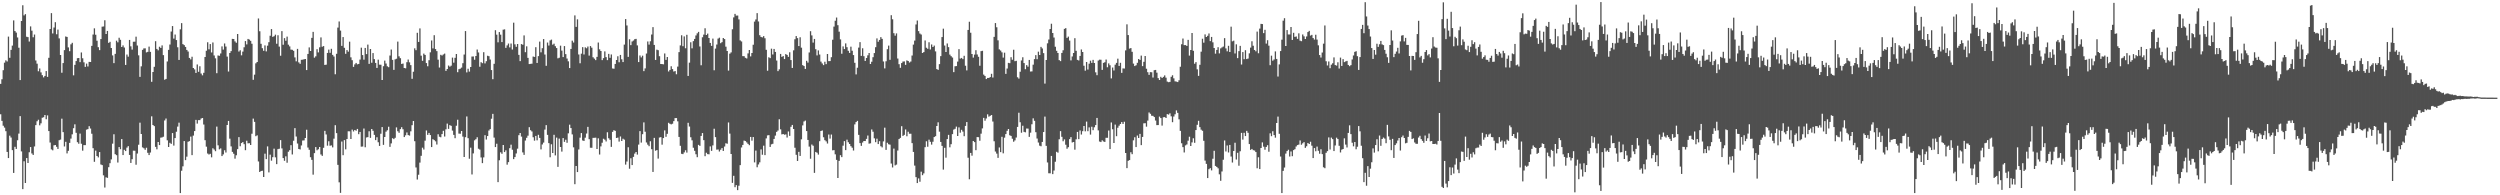 <svg xmlns="http://www.w3.org/2000/svg" width="1920" height="150"><path fill="#4f4f4f" d="M0 64.415h1v23.342H0zM1 60.868h1v31.947H1zM2 53.931h1v42.643H2zM3 48.111h1v49.909H3zM4 46.34h1v54.442H4zM5 47.215h1v69.48H5zM6 28.112h1v93.297H6zM7 44.411h1v59.8H7zM8 38.298h1v67.314H8zM9 35.019h1v80.263H9zM10 15.687h1v117.139H10zM11 23.843h1v88.902H11zM12 25.04h1v89.36H12zM13 28.79h1v78.93H13zM14 36.673h1v65.927H14zM15 61.489h1v27.692H15zM16 16.117h1v100.144H16zM17 4.022h1v141.233H17zM18 11.83h1v112.026H18zM19 10.869h1v129.671H19zM20 28.194h1v93.224H20zM21 28.528h1v96.651H21zM22 31.909h1v85.041H22zM23 20.264h1v92.658H23zM24 23.562h1v94.279H24zM25 28.632h1v90.353H25zM26 26.516h1v85.952H26zM27 46.462h1v49.642H27zM28 48.894h1v44.263H28zM29 54.724h1v37.216H29zM30 52.581h1v43.684H30zM31 55.589h1v39.11H31zM32 57.731h1v32.704H32zM33 59.417h1v30.644H33zM34 58.293h1v30.035H34zM35 54.558h1v37.017H35zM36 59.031h1v29.583H36zM37 44.368h1v56.284H37zM38 22.257h1v87.223H38zM39 10.106h1v104.636H39zM40 25.725h1v89.724H40zM41 21.129h1v90.487H41zM42 17.054h1v94.323H42zM43 26.314h1v86.451H43zM44 22.755h1v91.625H44zM45 29.514h1v78.162H45zM46 42.232h1v64.997H46zM47 55.837h1v35.314H47zM48 48.458h1v53.009H48zM49 38.525h1v73.972H49zM50 27.993h1v80.918H50zM51 28.382h1v89.439H51zM52 36.396h1v79.416H52zM53 39.337h1v70.399H53zM54 34.022h1v72.413H54zM55 32.891h1v70.271H55zM56 57.866h1v40.587H56zM57 49.837h1v45.648H57zM58 46.924h1v55.055H58zM59 44.691h1v64.541H59zM60 44.54h1v65.854H60zM61 47.696h1v54.9H61zM62 40.296h1v70.067H62zM63 44.759h1v70.953H63zM64 47.89h1v63.56H64zM65 51.375h1v60.084H65zM66 48.858h1v50.74H66zM67 51.02h1v48.169H67zM68 47.501h1v49.431H68zM69 47.592h1v51.128H69zM70 35.217h1v67.511H70zM71 26.529h1v87.265H71zM72 21.756h1v102.53H72zM73 26.684h1v88.955H73zM74 31.284h1v88.511H74zM75 36.265h1v84.603H75zM76 38.486h1v78.314H76zM77 30.015h1v96.314H77zM78 20.489h1v106.323H78zM79 20.337h1v114.33H79zM80 15.575h1v128.442H80zM81 26.089h1v110.118H81zM82 23.737h1v112.847H82zM83 32.902h1v95.49H83zM84 32.126h1v93.227H84zM85 36.866h1v85.565H85zM86 42.544h1v67.769H86zM87 48.464h1v54.671H87zM88 41.372h1v77.073H88zM89 31.255h1v87.961H89zM90 32.508h1v92.31H90zM91 28.959h1v83.972H91zM92 30.586h1v83.985H92zM93 36.093h1v70.718H93zM94 34.85h1v84.262H94zM95 36.491h1v78.571H95zM96 49.854h1v66.157H96zM97 41.899h1v71.464H97zM98 43.536h1v68.683H98zM99 30.678h1v88.336H99zM100 35.566h1v89.545H100zM101 38.102h1v84.154H101zM102 32.03h1v83.659H102zM103 31.99h1v83.751H103zM104 28.143h1v98.392H104zM105 34.98h1v82.924H105zM106 42.509h1v68.653H106zM107 59.025h1v35.173H107zM108 50.949h1v51.938H108zM109 38.3h1v74.896H109zM110 37.185h1v76.692H110zM111 37.111h1v77.935H111zM112 40.266h1v73.218H112zM113 39.857h1v77.5H113zM114 35.782h1v83.32H114zM115 39.83h1v77.291H115zM116 62.811h1v26.542H116zM117 55.308h1v40.681H117zM118 51.291h1v45.59H118zM119 31.666h1v81.139H119zM120 37.586h1v77.078H120zM121 38.632h1v70.407H121zM122 35.867h1v75.554H122zM123 36.83h1v68.877H123zM124 34.859h1v70.657H124zM125 42.354h1v62.666H125zM126 61.218h1v31.321H126zM127 60.598h1v30.446H127zM128 47.223h1v60.53H128zM129 38.31h1v74.604H129zM130 34.201h1v75.463H130zM131 24.204h1v86.309H131zM132 20.021h1v82.198H132zM133 29.661h1v82.181H133zM134 26.506h1v79.544H134zM135 30.794h1v70.375H135zM136 36.276h1v60.946H136zM137 46.015h1v48.202H137zM138 22.505h1v125.763H138zM139 17.779h1v113.341H139zM140 33.906h1v93.862H140zM141 34.686h1v73.673H141zM142 36.026h1v86.935H142zM143 38.325h1v81.988H143zM144 39.599h1v69.229H144zM145 44.47h1v63.944H145zM146 45.601h1v59.324H146zM147 43.558h1v75.607H147zM148 52.225h1v51.911H148zM149 53.322h1v47.315H149zM150 56.023h1v36.022H150zM151 49.529h1v45.396H151zM152 55.128h1v37.113H152zM153 50.884h1v41.402H153zM154 56.494h1v34.516H154zM155 57.867h1v32.782H155zM156 55.914h1v39.725H156zM157 43.799h1v63.892H157zM158 38.957h1v73.67H158zM159 32.461h1v85.463H159zM160 37.907h1v80.759H160zM161 33.834h1v84.294H161zM162 40.311h1v80.527H162zM163 32.597h1v81.285H163zM164 42.585h1v72.232H164zM165 44.818h1v71.28H165zM166 56.215h1v41.033H166zM167 42.583h1v69.042H167zM168 42.864h1v71.841H168zM169 41.083h1v72.881H169zM170 35.622h1v84.25H170zM171 38.077h1v80.494H171zM172 33.389h1v82.001H172zM173 35.739h1v81.393H173zM174 43.468h1v52.516H174zM175 54.939h1v37.939H175zM176 40.686h1v65.834H176zM177 39.257h1v73.198H177zM178 29.865h1v86.777H178zM179 29.975h1v88.107H179zM180 31.794h1v90.039H180zM181 32.802h1v86.439H181zM182 26.119h1v88.423H182zM183 39.588h1v65.708H183zM184 38.601h1v73.706H184zM185 42.49h1v67.392H185zM186 39.612h1v69.487H186zM187 36.322h1v74.435H187zM188 31.519h1v83.836H188zM189 34.119h1v73.95H189zM190 29.891h1v80.17H190zM191 30.427h1v79.529H191zM192 31.347h1v80.031H192zM193 33.609h1v69.074H193zM194 61.307h1v29.757H194zM195 57.362h1v36.216H195zM196 48.616h1v55.975H196zM197 47.621h1v56.308H197zM198 14.157h1v109.828H198zM199 24.019h1v108.073H199zM200 33.628h1v97.7H200zM201 37.011h1v94.094H201zM202 38.997h1v96.947H202zM203 34.844h1v83.175H203zM204 39.465h1v82.748H204zM205 35.065h1v77.369H205zM206 32.392h1v100.021H206zM207 27.467h1v91.341H207zM208 22.304h1v101.088H208zM209 28.321h1v92.388H209zM210 27.814h1v86.374H210zM211 26.614h1v94.196H211zM212 33.577h1v92.48H212zM213 27.063h1v87.46H213zM214 35.777h1v78.441H214zM215 42.8h1v64.807H215zM216 23.925h1v90.025H216zM217 34.338h1v87.045H217zM218 29.302h1v94.17H218zM219 31.3h1v88.789H219zM220 28.132h1v96.851H220zM221 34.323h1v82.216H221zM222 35.655h1v79.68H222zM223 38.09h1v73.431H223zM224 38.245h1v80.383H224zM225 39.025h1v69.065H225zM226 44.069h1v54.346H226zM227 47.097h1v57.777H227zM228 37.534h1v72.694H228zM229 47.916h1v66.515H229zM230 48.981h1v65.824H230zM231 45.911h1v65.819H231zM232 45.802h1v62.113H232zM233 45.527h1v62.311H233zM234 45.291h1v60.712H234zM235 53.831h1v45.798H235zM236 41.428h1v71.888H236zM237 36.402h1v78.656H237zM238 39.172h1v81.583H238zM239 29.078h1v93.697H239zM240 24.482h1v109.637H240zM241 44.288h1v73.303H241zM242 43.255h1v69.704H242zM243 37.78h1v77.616H243zM244 40.244h1v74.396H244zM245 36.363h1v76.553H245zM246 28.718h1v89.915H246zM247 35.914h1v83.792H247zM248 35.356h1v78.171H248zM249 49.845h1v50.673H249zM250 49.674h1v53.574H250zM251 40.676h1v71.2H251zM252 38.11h1v70.376H252zM253 40.566h1v71.347H253zM254 37.47h1v74.179H254zM255 42.139h1v71.056H255zM256 43.432h1v63.045H256zM257 57.04h1v39.089H257zM258 41.305h1v60.956H258zM259 21.186h1v105.43H259zM260 16.468h1v123.559H260zM261 23.491h1v124.638H261zM262 35.218h1v73.494H262zM263 28.462h1v90.727H263zM264 36.694h1v70.916H264zM265 41.314h1v73.355H265zM266 38.43h1v68.347H266zM267 39.693h1v61.135H267zM268 32.019h1v68.865H268zM269 44.042h1v62.692H269zM270 46.246h1v53.309H270zM271 51.351h1v49.592H271zM272 49.436h1v50.379H272zM273 48.333h1v52.095H273zM274 49.385h1v49.647H274zM275 49.108h1v53.971H275zM276 45.761h1v55.569H276zM277 36.615h1v76.036H277zM278 42.286h1v70.237H278zM279 45.844h1v52.893H279zM280 36.836h1v76.278H280zM281 41.552h1v64.022H281zM282 34.244h1v71.081H282zM283 49.051h1v51.782H283zM284 37.644h1v68.244H284zM285 48.181h1v50.876H285zM286 40.765h1v59.701H286zM287 45.395h1v58.167H287zM288 48.333h1v59.273H288zM289 52.198h1v53.246H289zM290 45.813h1v63.47H290zM291 49.663h1v62.404H291zM292 49.703h1v52.98H292zM293 61.43h1v36.162H293zM294 50.831h1v60.404H294zM295 46.559h1v58.635H295zM296 48.799h1v52.342H296zM297 50.923h1v49.109H297zM298 51.602h1v45.739H298zM299 42.655h1v70.149H299zM300 38.022h1v72.118H300zM301 45.963h1v60.158H301zM302 53.658h1v53.205H302zM303 45.583h1v60.257H303zM304 45.091h1v52.735H304zM305 31.954h1v68.882H305zM306 43.269h1v58.724H306zM307 44.677h1v54.504H307zM308 49.076h1v48.62H308zM309 48.795h1v50.482H309zM310 52.232h1v53.043H310zM311 52.454h1v51.487H311zM312 47.751h1v53.959H312zM313 45.72h1v58.029H313zM314 47.86h1v56.283H314zM315 50.016h1v50.861H315zM316 60.518h1v35.614H316zM317 55.076h1v37.857H317zM318 37.143h1v71.276H318zM319 38.572h1v90.037H319zM320 25.205h1v112.665H320zM321 32.182h1v102.023H321zM322 21.789h1v103.089H322zM323 42.747h1v76.903H323zM324 46.709h1v66.676H324zM325 41.159h1v73.704H325zM326 42.196h1v65.814H326zM327 48.447h1v51.744H327zM328 50.906h1v52.663H328zM329 46.233h1v55.855H329zM330 40.169h1v63.555H330zM331 31.088h1v81.868H331zM332 37.191h1v69.691H332zM333 27.056h1v80.556H333zM334 37.69h1v70.84H334zM335 39.283h1v71.743H335zM336 45.805h1v57.303H336zM337 51.866h1v53.163H337zM338 42.109h1v63.317H338zM339 42.675h1v60.287H339zM340 41.839h1v58.631H340zM341 41.172h1v63.707H341zM342 54.427h1v44.902H342zM343 53.009h1v41.893H343zM344 50.344h1v48.637H344zM345 51.201h1v44.919H345zM346 50.437h1v46.223H346zM347 44.255h1v56.025H347zM348 48.137h1v55.429H348zM349 44.401h1v61.713H349zM350 41.483h1v55.064H350zM351 55.445h1v36.531H351zM352 53.121h1v49.486H352zM353 52.751h1v49.939H353zM354 51.903h1v48.684H354zM355 48.553h1v56.365H355zM356 41.875h1v78.69H356zM357 23.863h1v81.516H357zM358 55.587h1v33.883H358zM359 52.799h1v53.347H359zM360 54.97h1v66.914H360zM361 51.44h1v61.948H361zM362 43.431h1v90.567H362zM363 43.359h1v74.429H363zM364 45.879h1v61.908H364zM365 43.01h1v63.898H365zM366 38.051h1v67.371H366zM367 40.291h1v73.915H367zM368 51.269h1v63.626H368zM369 47.772h1v73.17H369zM370 48.517h1v76.761H370zM371 40.101h1v80.77H371zM372 48.683h1v55.171H372zM373 47.005h1v60.133H373zM374 42.818h1v61.655H374zM375 43.152h1v57.121H375zM376 45.719h1v53.463H376zM377 53.789h1v37.398H377zM378 60.839h1v26.609H378zM379 49.002h1v56.682H379zM380 23.174h1v89.786H380zM381 26.626h1v83.747H381zM382 32.504h1v107.396H382zM383 24.626h1v98.449H383zM384 26.606h1v90.393H384zM385 32.304h1v85.803H385zM386 22.798h1v88.583H386zM387 22.528h1v94.262H387zM388 36.785h1v78.668H388zM389 34.883h1v91.569H389zM390 33.407h1v91.107H390zM391 36.389h1v77.415H391zM392 33.437h1v77.689H392zM393 38.056h1v76.917H393zM394 17.425h1v104.775H394zM395 34.03h1v86.575H395zM396 35.932h1v81.909H396zM397 33.795h1v80.406H397zM398 42.162h1v61.695H398zM399 46.929h1v55.225H399zM400 33.853h1v71.05H400zM401 34.343h1v82.694H401zM402 27.201h1v91.729H402zM403 40.105h1v67.799H403zM404 35.571h1v70.24H404zM405 44.455h1v59.76H405zM406 49.19h1v48.52H406zM407 49.064h1v50.954H407zM408 48.915h1v52.074H408zM409 43.442h1v61.982H409zM410 43.705h1v64.351H410zM411 36.261h1v68.113H411zM412 48.33h1v59.432H412zM413 43.106h1v60.423H413zM414 31.946h1v73.961H414zM415 40.191h1v74.537H415zM416 36.994h1v73.965H416zM417 30.027h1v79.481H417zM418 41.878h1v57.661H418zM419 50.531h1v45.573H419zM420 32.639h1v70.919H420zM421 34.985h1v74.92H421zM422 31.034h1v89.768H422zM423 30.41h1v80.38H423zM424 34.325h1v83.184H424zM425 33.531h1v70.012H425zM426 35.463h1v83.862H426zM427 36.937h1v68.739H427zM428 44.782h1v83.352H428zM429 44.337h1v62.117H429zM430 35.089h1v77.784H430zM431 38.855h1v77.585H431zM432 43.829h1v62.193H432zM433 35.395h1v73.551H433zM434 41.578h1v65.715H434zM435 44.951h1v64.74H435zM436 47.086h1v55.323H436zM437 52.255h1v43.5H437zM438 37.578h1v60.787H438zM439 31.225h1v72.015H439zM440 32.684h1v80.48H440zM441 11.831h1v129.611H441zM442 20.614h1v106.884H442zM443 14.863h1v117.276H443zM444 41.842h1v72.968H444zM445 48.589h1v57.116H445zM446 41.222h1v60.969H446zM447 36.204h1v71.674H447zM448 41.81h1v66.445H448zM449 36.339h1v69.412H449zM450 37.058h1v65.486H450zM451 35.737h1v61.695H451zM452 42.68h1v64.244H452zM453 35.401h1v78.047H453zM454 36.591h1v76.912H454zM455 44.002h1v61.87H455zM456 45.045h1v60.777H456zM457 46.191h1v59.559H457zM458 43.678h1v70.753H458zM459 32.671h1v73.555H459zM460 37.91h1v80.759H460zM461 39.173h1v73.282H461zM462 46.204h1v63.402H462zM463 44.651h1v61.889H463zM464 39.468h1v67.808H464zM465 43.854h1v64.811H465zM466 46.195h1v55.368H466zM467 41.348h1v64.835H467zM468 44.386h1v62.97H468zM469 41.844h1v70.946H469zM470 52.571h1v48.692H470zM471 52.796h1v47.181H471zM472 49.111h1v51.393H472zM473 46.061h1v59.92H473zM474 43.215h1v62.483H474zM475 47.845h1v60.917H475zM476 42.183h1v62.63H476zM477 45.496h1v62.777H477zM478 47.666h1v58.905H478zM479 34.24h1v73.022H479zM480 14.666h1v111.756H480zM481 19.545h1v104.487H481zM482 43.65h1v69.474H482zM483 30.144h1v99.455H483zM484 34.658h1v86.871H484zM485 31.826h1v94.925H485zM486 31.138h1v89.333H486zM487 30.11h1v87.866H487zM488 29.847h1v86.873H488zM489 34.86h1v83.883H489zM490 47.65h1v63.385H490zM491 42.577h1v58.157H491zM492 44.073h1v65.43H492zM493 42.763h1v60.323H493zM494 54.624h1v39.37H494zM495 52.549h1v48.628H495zM496 41.112h1v68.284H496zM497 31.84h1v79.262H497zM498 34.24h1v78.036H498zM499 31.685h1v76.799H499zM500 26.537h1v88.056H500zM501 20.823h1v111.245H501zM502 34.485h1v71.396H502zM503 46.021h1v69.767H503zM504 38.155h1v77.08H504zM505 38.545h1v83.269H505zM506 43.146h1v62.461H506zM507 49.146h1v56.196H507zM508 49.222h1v61.869H508zM509 49.412h1v56.645H509zM510 41.049h1v59.101H510zM511 45.963h1v59.12H511zM512 43.765h1v59H512zM513 54.9h1v39.397H513zM514 53.708h1v41.361H514zM515 50.904h1v44.628H515zM516 53.06h1v41.983H516zM517 54.961h1v38.086H517zM518 54.573h1v36.13H518zM519 57.026h1v33.646H519zM520 51.164h1v42.02H520zM521 40.05h1v65.119H521zM522 34.888h1v77.109H522zM523 27.086h1v91.015H523zM524 35.459h1v82.937H524zM525 27.955h1v89.073H525zM526 37.052h1v78.362H526zM527 26.744h1v90.478H527zM528 58.301h1v35.996H528zM529 48.139h1v49.037H529zM530 32.465h1v72.962H530zM531 37.143h1v70.629H531zM532 31.598h1v81.848H532zM533 29.908h1v85.903H533zM534 27.261h1v91.223H534zM535 25.619h1v95.096H535zM536 24.451h1v86.817H536zM537 35.71h1v76.311H537zM538 50.142h1v54.231H538zM539 28.631h1v73.543H539zM540 26.575h1v81.073H540zM541 21.716h1v98.224H541zM542 26.898h1v90.382H542zM543 25.822h1v92.558H543zM544 29.194h1v89.334H544zM545 32.957h1v79.454H545zM546 35.212h1v80.644H546zM547 29.648h1v82.032H547zM548 53.973h1v44.902H548zM549 37.302h1v68.038H549zM550 34.192h1v80.749H550zM551 29.638h1v85.151H551zM552 28.925h1v87.435H552zM553 33.182h1v81.805H553zM554 32.343h1v81.375H554zM555 29.185h1v86.745H555zM556 29.982h1v82.559H556zM557 35.816h1v74.189H557zM558 39.183h1v71.186H558zM559 54.221h1v39.815H559zM560 41.228h1v61.372H560zM561 40.225h1v78.055H561zM562 22.453h1v117.982H562zM563 13.387h1v121.623H563zM564 10.664h1v133.084H564zM565 11.991h1v130.171H565zM566 11.95h1v134.078H566zM567 14.894h1v127.75H567zM568 31.014h1v95.792H568zM569 31.839h1v81.414H569zM570 43.126h1v68.191H570zM571 43.157h1v64.825H571zM572 44.389h1v63.932H572zM573 44.88h1v64.475H573zM574 41.013h1v69.465H574zM575 38.388h1v73.125H575zM576 43.315h1v61.846H576zM577 40.729h1v67.294H577zM578 34.342h1v70.915H578zM579 16.591h1v108.148H579zM580 14.961h1v100.712H580zM581 10.072h1v118.41H581zM582 16.501h1v109.817H582zM583 27.046h1v97.612H583zM584 28.349h1v86.39H584zM585 28.722h1v90.091H585zM586 27.743h1v84.151H586zM587 29.392h1v89.751H587zM588 38.243h1v68.052H588zM589 54.307h1v49.656H589zM590 43.992h1v59.806H590zM591 44.625h1v68.219H591zM592 37.358h1v73.51H592zM593 41.835h1v68.613H593zM594 37.583h1v69.119H594zM595 39.863h1v64.277H595zM596 46.468h1v54.801H596zM597 54.619h1v45.636H597zM598 53.228h1v38.352H598zM599 41.437h1v57.896H599zM600 43.672h1v59.563H600zM601 43.076h1v59.829H601zM602 45.376h1v58.101H602zM603 41.535h1v61.708H603zM604 42.208h1v63.427H604zM605 43.65h1v57.297H605zM606 40.124h1v64.22H606zM607 46.124h1v51.273H607zM608 52.15h1v43.816H608zM609 38.66h1v60.429H609zM610 30.167h1v83.291H610zM611 27.724h1v91.169H611zM612 29.287h1v94.336H612zM613 35.401h1v81.208H613zM614 28.601h1v91.166H614zM615 36.593h1v70.417H615zM616 50h1v46.297H616zM617 50.746h1v42.546H617zM618 52.963h1v39.641H618zM619 46.713h1v53.94H619zM620 48.065h1v59.391H620zM621 40.308h1v72.259H621zM622 23.968h1v97.933H622zM623 27.161h1v83.834H623zM624 32.711h1v79.212H624zM625 29.884h1v102.854H625zM626 37.792h1v78.893H626zM627 42.559h1v74.762H627zM628 38.693h1v80.057H628zM629 41.862h1v66.588H629zM630 47.329h1v53.285H630zM631 48.76h1v51.444H631zM632 50.005h1v55.416H632zM633 47.428h1v60.228H633zM634 49.237h1v59.377H634zM635 41.465h1v68.773H635zM636 46.934h1v56.38H636zM637 46.904h1v59.55H637zM638 43.91h1v59.399H638zM639 30.539h1v84.898H639zM640 20.435h1v94.876H640zM641 15.941h1v102.6H641zM642 13.464h1v109.335H642zM643 19.362h1v117.361H643zM644 24.298h1v99.26H644zM645 30.233h1v88.982H645zM646 41.281h1v79.392H646zM647 35.617h1v76.243H647zM648 37.659h1v70.738H648zM649 33.306h1v81.997H649zM650 36.253h1v71.004H650zM651 39.016h1v70.221H651zM652 40.663h1v69.931H652zM653 35.844h1v76.415H653zM654 38.951h1v74.513H654zM655 42.293h1v73.305H655zM656 48.256h1v47.288H656zM657 57.149h1v36.583H657zM658 52.019h1v40.829H658zM659 36.563h1v66.997H659zM660 32.376h1v77.546H660zM661 42.894h1v69.154H661zM662 37.092h1v72.357H662zM663 43.153h1v65.124H663zM664 46.806h1v61.522H664zM665 44.562h1v62.068H665zM666 42.47h1v61.602H666zM667 40.685h1v69.655H667zM668 49.15h1v60.939H668zM669 47.434h1v51.979H669zM670 43.938h1v57.236H670zM671 40.78h1v65.481H671zM672 36.25h1v72.984H672zM673 29.469h1v77.015H673zM674 32.035h1v78.628H674zM675 30.664h1v77.78H675zM676 28.505h1v83.83H676zM677 29.831h1v83.394H677zM678 47.222h1v61.391H678zM679 52.526h1v45.52H679zM680 47.055h1v68.04H680zM681 37.791h1v71.853H681zM682 35.037h1v75.735H682zM683 45.912h1v65.183H683zM684 11.669h1v113.939H684zM685 14.774h1v113.853H685zM686 25.484h1v88.627H686zM687 27.377h1v99.645H687zM688 25.658h1v100.763H688zM689 44.927h1v70.698H689zM690 49.312h1v57.503H690zM691 52.048h1v53.819H691zM692 48.43h1v48.51H692zM693 47.271h1v57.136H693zM694 47.179h1v56.421H694zM695 49.815h1v49.613H695zM696 46.4h1v58.257H696zM697 46.86h1v54.289H697zM698 48.038h1v54.683H698zM699 47.232h1v55.498H699zM700 42.637h1v67.287H700zM701 34.245h1v82.459H701zM702 31.182h1v95.977H702zM703 18.784h1v117.247H703zM704 15.781h1v124.829H704zM705 23.932h1v113.071H705zM706 25.735h1v113.859H706zM707 26.504h1v105.343H707zM708 40.709h1v93.864H708zM709 39.989h1v93.201H709zM710 31.061h1v81.97H710zM711 36.638h1v71.845H711zM712 37.463h1v75.207H712zM713 32.439h1v74.803H713zM714 37.98h1v70.917H714zM715 34.134h1v76.916H715zM716 36.082h1v72.746H716zM717 35.043h1v70.205H717zM718 39.462h1v65.152H718zM719 53.064h1v43.702H719zM720 53.673h1v40.286H720zM721 49.236h1v51.863H721zM722 43.135h1v65.882H722zM723 28.476h1v83.562H723zM724 22.035h1v108.195H724zM725 34.991h1v78.512H725zM726 39.932h1v81.146H726zM727 33.397h1v73.397H727zM728 36.217h1v67.337H728zM729 41.921h1v71.218H729zM730 43.179h1v67.542H730zM731 44.193h1v58.83H731zM732 55.395h1v44.15H732zM733 50.891h1v48.019H733zM734 50.716h1v46.533H734zM735 47.312h1v57.144H735zM736 37.744h1v60.104H736zM737 45h1v56.868H737zM738 44.517h1v55.147H738zM739 45.438h1v55.653H739zM740 42.874h1v61.728H740zM741 50.507h1v46.232H741zM742 54.041h1v39.707H742zM743 23.006h1v98.135H743zM744 16.672h1v120.989H744zM745 25.145h1v92.314H745zM746 41.484h1v78.064H746zM747 44.248h1v64.047H747zM748 41.938h1v67.204H748zM749 38.563h1v76.786H749zM750 41.852h1v63.414H750zM751 43.611h1v61.755H751zM752 50.496h1v57.597H752zM753 39.25h1v63.391H753zM754 39.032h1v59.57H754zM755 57.285h1v33.26H755zM756 58.296h1v34.405H756zM757 60.709h1v30.291H757zM758 59.855h1v27.942H758zM759 59.851h1v29.754H759zM760 59.195h1v29.723H760zM761 56.659h1v31.687H761zM762 59.568h1v33.752H762zM763 28.331h1v80.175H763zM764 17.71h1v98.643H764zM765 20.931h1v97.022H765zM766 30.983h1v90.253H766zM767 37.948h1v75.315H767zM768 38.788h1v78.046H768zM769 40.179h1v64.888H769zM770 44.223h1v73.543H770zM771 40.473h1v65.249H771zM772 56.724h1v46.231H772zM773 52.653h1v47.783H773zM774 48.306h1v50.789H774zM775 48.535h1v55.356H775zM776 43.905h1v60.496H776zM777 45.865h1v60.665H777zM778 38.211h1v70.628H778zM779 46.99h1v60.852H779zM780 46.701h1v58.92H780zM781 59.319h1v38.143H781zM782 60.391h1v26.196H782zM783 55.076h1v38.826H783zM784 46.448h1v55.476H784zM785 43.96h1v52.625H785zM786 48.411h1v52.87H786zM787 53.133h1v48.516H787zM788 50.021h1v48.702H788zM789 51.218h1v47.571H789zM790 46.041h1v59.066H790zM791 54.961h1v46.911H791zM792 54.84h1v40.602H792zM793 49.669h1v41.223H793zM794 45.428h1v47.372H794zM795 42.358h1v59.188H795zM796 45.446h1v60.936H796zM797 39.697h1v69.776H797zM798 42.222h1v69.64H798zM799 36.015h1v76.3H799zM800 37.212h1v71.798H800zM801 40.813h1v60.589H801zM802 64.231h1v25.296H802zM803 46.069h1v65.947H803zM804 33.298h1v91.479H804zM805 30.355h1v102.73H805zM806 22.266h1v110.873H806zM807 18.206h1v101.527H807zM808 25.324h1v108.433H808zM809 28.817h1v102.174H809zM810 35.913h1v88.295H810zM811 38.995h1v77.599H811zM812 40.707h1v76.54H812zM813 46.182h1v60.757H813zM814 46.939h1v53.759H814zM815 40.668h1v64.397H815zM816 38.622h1v69.868H816zM817 22.176h1v84.887H817zM818 21.592h1v89.564H818zM819 29.064h1v85.187H819zM820 28.122h1v84.95H820zM821 31.157h1v75.7H821zM822 46.362h1v58.955H822zM823 43.365h1v66.024H823zM824 40.71h1v68.346H824zM825 29.314h1v85.646H825zM826 39.014h1v68.011H826zM827 45.955h1v55.386H827zM828 46.428h1v60.444H828zM829 42.978h1v57.205H829zM830 38.012h1v65.32H830zM831 39.915h1v60.855H831zM832 50.502h1v46.273H832zM833 54.277h1v46.573H833zM834 47.605h1v45.801H834zM835 53.391h1v47.388H835zM836 48.894h1v48.94H836zM837 46.571h1v56.826H837zM838 48.283h1v49.044H838zM839 45.985h1v54.013H839zM840 48.404h1v49.361H840zM841 55.539h1v40.515H841zM842 57.752h1v32.814H842zM843 46.498h1v53.643H843zM844 45.8h1v62.922H844zM845 45.878h1v63.224H845zM846 53.638h1v54.142H846zM847 48.286h1v60.356H847zM848 47.845h1v61.168H848zM849 45.711h1v60.144H849zM850 51.648h1v54.158H850zM851 48.667h1v51.601H851zM852 50.148h1v64.34H852zM853 60.195h1v33.847H853zM854 51.859h1v47.424H854zM855 54.116h1v55.705H855zM856 49.689h1v46.004H856zM857 48.298h1v56.299H857zM858 45.058h1v53.038H858zM859 50.661h1v45.874H859zM860 48.21h1v47.046H860zM861 55.983h1v37.749H861zM862 52.541h1v42.651H862zM863 52.64h1v40.852H863zM864 38.706h1v78.799H864zM865 18.703h1v110.429H865zM866 26.952h1v96.565H866zM867 37.324h1v85.586H867zM868 36.919h1v80.02H868zM869 39.792h1v78.628H869zM870 48.83h1v58.941H870zM871 50.741h1v54.67H871zM872 50.116h1v62.824H872zM873 48.206h1v55.902H873zM874 45.325h1v60.658H874zM875 46.034h1v56.759H875zM876 42.693h1v68.757H876zM877 50.77h1v54.38H877zM878 47.483h1v47.23H878zM879 43.008h1v51.586H879zM880 52.765h1v44.493H880zM881 55.433h1v37.198H881zM882 57.5h1v28.897H882zM883 55.412h1v31.994H883zM884 55.495h1v33.388H884zM885 59.541h1v29.436H885zM886 53.904h1v36.018H886zM887 53.706h1v38.857H887zM888 55.827h1v40.292H888zM889 59.989h1v36.039H889zM890 61.448h1v28.113H890zM891 58.975h1v31.689H891zM892 59.88h1v36.569H892zM893 59.02h1v31.046H893zM894 57.92h1v31.974H894zM895 59.661h1v30.984H895zM896 62.693h1v24.962H896zM897 63.152h1v24.88H897zM898 62.89h1v24.158H898zM899 58.962h1v30.402H899zM900 57.802h1v36.071H900zM901 60.166h1v29.323H901zM902 62.479h1v25.291H902zM903 62.685h1v22.098H903zM904 63.007h1v23.687H904zM905 61.666h1v29.999H905zM906 51.253h1v49.251H906zM907 33.992h1v76.036H907zM908 29.603h1v83.381H908zM909 34.664h1v82.441H909zM910 34.613h1v77.061H910zM911 35.296h1v75.643H911zM912 30.61h1v77.447H912zM913 42.69h1v62.325H913zM914 38.391h1v73.752H914zM915 25.34h1v84.019H915zM916 38.997h1v67.168H916zM917 48.962h1v60.713H917zM918 47.699h1v52.215H918zM919 53.25h1v42.611H919zM920 58.264h1v34.528H920zM921 49.759h1v47.858H921zM922 39.7h1v59.878H922zM923 29.749h1v70.706H923zM924 32.782h1v75.332H924zM925 26.418h1v96.948H925zM926 28.415h1v97.416H926zM927 27.489h1v109.247H927zM928 25.703h1v104.241H928zM929 31.569h1v97.551H929zM930 28.366h1v102.492H930zM931 32.508h1v89.399H931zM932 36.858h1v78.982H932zM933 41.206h1v86.211H933zM934 38.337h1v89.855H934zM935 36.233h1v93.03H935zM936 41.002h1v92.867H936zM937 37.189h1v101.655H937zM938 36.386h1v95.274H938zM939 35.721h1v86.98H939zM940 29.267h1v78.603H940zM941 37.173h1v79.17H941zM942 39.407h1v72.314H942zM943 35.194h1v81.88H943zM944 39.935h1v71.386H944zM945 20.504h1v99.694H945zM946 31.763h1v93.07H946zM947 31.216h1v84.752H947zM948 41.085h1v68.526H948zM949 34.035h1v88.465H949zM950 44.633h1v72.715H950zM951 39.261h1v88.023H951zM952 35.224h1v80.971H952zM953 49.587h1v52.457H953zM954 39.974h1v67.243H954zM955 45.482h1v56.527H955zM956 38.569h1v65.908H956zM957 45.345h1v55.157H957zM958 44.931h1v57.078H958zM959 40.939h1v69.693H959zM960 36.54h1v78.579H960zM961 31.701h1v82.673H961zM962 35.147h1v80.221H962zM963 38.407h1v77.192H963zM964 39.415h1v77.382H964zM965 24.265h1v104.955H965zM966 40.906h1v79.874H966zM967 21.942h1v107.879H967zM968 18.31h1v95.344H968zM969 18.506h1v90.874H969zM970 25.421h1v87.201H970zM971 22.873h1v92.108H971zM972 33.47h1v79.351H972zM973 30.872h1v80.629H973zM974 35.056h1v81.478H974zM975 50.095h1v52.324H975zM976 42.73h1v61.848H976zM977 46.571h1v54.22H977zM978 45.667h1v58.04H978zM979 39.458h1v66.288H979zM980 45.247h1v49.239H980zM981 58.803h1v30.767H981zM982 49.477h1v53.275H982zM983 39.211h1v81.022H983zM984 30.477h1v117.777H984zM985 15.881h1v115.338H985zM986 13.999h1v114.651H986zM987 35.323h1v82.643H987zM988 23.113h1v92.888H988zM989 26.493h1v88.497H989zM990 26.458h1v93.771H990zM991 20.748h1v95.563H991zM992 30.69h1v89.273H992zM993 25.186h1v90.101H993zM994 28.306h1v86.281H994zM995 28.026h1v84.476H995zM996 29.828h1v81.566H996zM997 25.576h1v85.476H997zM998 31.243h1v76.631H998zM999 31.663h1v79.511H999zM1000 26.494h1v83.562H1000zM1001 27.886h1v81.289H1001zM1002 29.973h1v83.607H1002zM1003 27.981h1v84.349H1003zM1004 24.648h1v85.17H1004zM1005 23.73h1v86.884H1005zM1006 27.319h1v81.518H1006zM1007 26.774h1v85.091H1007zM1008 29.227h1v92.152H1008zM1009 30.406h1v83.305H1009zM1010 26.659h1v89.501H1010zM1011 30.438h1v82.135H1011zM1012 34.829h1v80.985H1012zM1013 42.269h1v75.789H1013zM1014 44.21h1v70.449H1014zM1015 40.322h1v78.071H1015zM1016 33.562h1v94.917H1016zM1017 19.546h1v109.636H1017zM1018 47.051h1v70.277H1018zM1019 50.282h1v65.768H1019zM1020 47.224h1v58.275H1020zM1021 52.381h1v62.468H1021zM1022 49.66h1v56H1022zM1023 48.581h1v58.249H1023zM1024 44.092h1v71.935H1024zM1025 49.967h1v61.74H1025zM1026 50.38h1v55.355H1026zM1027 47.822h1v58.957H1027zM1028 52.651h1v59.333H1028zM1029 44.253h1v72.845H1029zM1030 50.662h1v64.294H1030zM1031 45.421h1v69.03H1031zM1032 47.716h1v58.543H1032zM1033 47.135h1v63.919H1033zM1034 46.771h1v66.5H1034zM1035 49.856h1v52.212H1035zM1036 50.864h1v45.402H1036zM1037 50.028h1v52.973H1037zM1038 45.692h1v63.942H1038zM1039 42.603h1v69.776H1039zM1040 39.851h1v69.188H1040zM1041 39.339h1v75.31H1041zM1042 43.148h1v69.547H1042zM1043 53.702h1v43.099H1043zM1044 43.822h1v57.028H1044zM1045 22.232h1v89.679H1045zM1046 19.1h1v102.392H1046zM1047 25.519h1v114.358H1047zM1048 1.713h1v131.014H1048zM1049 12.633h1v130.035H1049zM1050 19.592h1v107.997H1050zM1051 22.317h1v113.622H1051zM1052 28.032h1v101.504H1052zM1053 36.907h1v87.706H1053zM1054 45.239h1v68.733H1054zM1055 38.382h1v78.797H1055zM1056 41.996h1v69.406H1056zM1057 33.613h1v73.335H1057zM1058 35.997h1v80.233H1058zM1059 34.014h1v70.065H1059zM1060 31.447h1v80.527H1060zM1061 34.084h1v72.689H1061zM1062 34.687h1v70.955H1062zM1063 38.332h1v68.108H1063zM1064 41.28h1v68.679H1064zM1065 43.977h1v51.927H1065zM1066 48.285h1v56.47H1066zM1067 34.57h1v72.801H1067zM1068 23.272h1v92.102H1068zM1069 31.117h1v75.552H1069zM1070 43.857h1v77.439H1070zM1071 41.34h1v70.093H1071zM1072 39.567h1v70.487H1072zM1073 36.709h1v71.241H1073zM1074 41.063h1v64.932H1074zM1075 31.782h1v83.802H1075zM1076 27.349h1v78.046H1076zM1077 26.97h1v77.128H1077zM1078 31.798h1v74.177H1078zM1079 29.066h1v81.024H1079zM1080 34.483h1v75.21H1080zM1081 34.485h1v70.635H1081zM1082 42.99h1v57.509H1082zM1083 54.076h1v47.261H1083zM1084 42.917h1v63.903H1084zM1085 43.03h1v63.195H1085zM1086 45.985h1v63.436H1086zM1087 40.093h1v70.344H1087zM1088 26.141h1v84.301H1088zM1089 15.971h1v89.652H1089zM1090 44.101h1v60.216H1090zM1091 42.914h1v63.96H1091zM1092 48.168h1v60.03H1092zM1093 45.489h1v64.168H1093zM1094 39.942h1v64.136H1094zM1095 38.455h1v69.786H1095zM1096 42.536h1v63.635H1096zM1097 41.554h1v60.985H1097zM1098 44.089h1v64.46H1098zM1099 37.284h1v71.007H1099zM1100 28.555h1v82.043H1100zM1101 35.721h1v74.884H1101zM1102 36.482h1v73.924H1102zM1103 36.674h1v74.34H1103zM1104 44.813h1v63.432H1104zM1105 62.867h1v23.918H1105zM1106 53.761h1v54.365H1106zM1107 14.674h1v128.804H1107zM1108 1.798h1v142.564H1108zM1109 21.819h1v101.783H1109zM1110 30.067h1v110.919H1110zM1111 14.442h1v129.414H1111zM1112 23.515h1v115.563H1112zM1113 28.036h1v100.445H1113zM1114 9.072h1v125.425H1114zM1115 21.542h1v107.13H1115zM1116 35.516h1v97.76H1116zM1117 28.283h1v98.129H1117zM1118 29.344h1v92.315H1118zM1119 35.005h1v95.255H1119zM1120 23.25h1v109.716H1120zM1121 20.425h1v104.101H1121zM1122 34.71h1v81.654H1122zM1123 30.248h1v86.377H1123zM1124 32.033h1v91.533H1124zM1125 37.99h1v66.917H1125zM1126 38.552h1v81.999H1126zM1127 35.137h1v78.673H1127zM1128 39.98h1v82.63H1128zM1129 35.929h1v82.192H1129zM1130 30.919h1v89.992H1130zM1131 33.888h1v83.062H1131zM1132 32.418h1v86.163H1132zM1133 37.338h1v76.544H1133zM1134 42.561h1v70.788H1134zM1135 36.045h1v77.248H1135zM1136 34.168h1v76.905H1136zM1137 39.769h1v72.36H1137zM1138 45.036h1v56.938H1138zM1139 43.809h1v63.529H1139zM1140 42.494h1v63.078H1140zM1141 45.866h1v57.24H1141zM1142 45.999h1v59.139H1142zM1143 47.402h1v55.893H1143zM1144 44.475h1v58.114H1144zM1145 42.815h1v62.46H1145zM1146 47.492h1v57.946H1146zM1147 47.342h1v60.724H1147zM1148 37.572h1v77.819H1148zM1149 41.489h1v68.494H1149zM1150 42.702h1v67.429H1150zM1151 39.878h1v65.448H1151zM1152 41.073h1v67.757H1152zM1153 44.275h1v63.603H1153zM1154 39.003h1v74.522H1154zM1155 40.85h1v67.736H1155zM1156 51.752h1v59.088H1156zM1157 45.122h1v62.15H1157zM1158 42.618h1v65.519H1158zM1159 51.869h1v44.486H1159zM1160 46.781h1v50.937H1160zM1161 41.067h1v63.378H1161zM1162 41.633h1v61.289H1162zM1163 33.716h1v72.169H1163zM1164 50.117h1v56.373H1164zM1165 49.541h1v52.193H1165zM1166 51.028h1v63.979H1166zM1167 24.796h1v103.832H1167zM1168 13.914h1v94.779H1168zM1169 10.231h1v129.066H1169zM1170 26.387h1v104.558H1170zM1171 25.803h1v101.437H1171zM1172 25.959h1v102.161H1172zM1173 23.097h1v104.203H1173zM1174 23.484h1v100.957H1174zM1175 28.138h1v90.431H1175zM1176 24.473h1v89.836H1176zM1177 19.887h1v91.818H1177zM1178 15.412h1v97.606H1178zM1179 14.298h1v99.332H1179zM1180 29.331h1v88.857H1180zM1181 33.711h1v83.684H1181zM1182 23.567h1v90.084H1182zM1183 30.673h1v82.279H1183zM1184 32.729h1v77.386H1184zM1185 24.351h1v86.266H1185zM1186 39.632h1v74.154H1186zM1187 19.842h1v117.352H1187zM1188 20.618h1v96.568H1188zM1189 16.822h1v103.067H1189zM1190 29.962h1v90.961H1190zM1191 33.341h1v81.692H1191zM1192 34.212h1v81.687H1192zM1193 33.753h1v94.089H1193zM1194 22.181h1v88.423H1194zM1195 36.399h1v81.432H1195zM1196 27.867h1v86.558H1196zM1197 37.085h1v68.887H1197zM1198 38.218h1v69.471H1198zM1199 34.641h1v78.325H1199zM1200 18.774h1v99.771H1200zM1201 26.47h1v94.075H1201zM1202 34.725h1v92.496H1202zM1203 23.935h1v97.265H1203zM1204 17.786h1v99.755H1204zM1205 13.679h1v107.055H1205zM1206 27.238h1v95.978H1206zM1207 17.089h1v104.282H1207zM1208 18.982h1v97.14H1208zM1209 23.977h1v123.714H1209zM1210 3.601h1v123.624H1210zM1211 17.309h1v105.324H1211zM1212 19.234h1v118.369H1212zM1213 22.225h1v103.443H1213zM1214 23.049h1v107.086H1214zM1215 31.023h1v104.581H1215zM1216 21.037h1v104.377H1216zM1217 30.701h1v101.449H1217zM1218 30.385h1v96.405H1218zM1219 28.629h1v87.231H1219zM1220 24.863h1v93.136H1220zM1221 35.284h1v78.446H1221zM1222 31.748h1v72.822H1222zM1223 37.394h1v72.246H1223zM1224 39.982h1v65.437H1224zM1225 43.482h1v70.501H1225zM1226 41.634h1v76.082H1226zM1227 30.614h1v79.698H1227zM1228 18.994h1v123.295H1228zM1229 1.601h1v145.043H1229zM1230 20.305h1v96.51H1230zM1231 26.074h1v102.661H1231zM1232 18.835h1v94.934H1232zM1233 31.067h1v85.363H1233zM1234 26.526h1v88.994H1234zM1235 43.589h1v73.128H1235zM1236 39.278h1v74.352H1236zM1237 36.705h1v67.32H1237zM1238 32.991h1v77.013H1238zM1239 37.998h1v71.831H1239zM1240 33.35h1v80.378H1240zM1241 21.806h1v96.101H1241zM1242 32.837h1v91.449H1242zM1243 29.29h1v79.561H1243zM1244 24.738h1v92.3H1244zM1245 25.152h1v91.701H1245zM1246 30.233h1v80.739H1246zM1247 29.609h1v92.527H1247zM1248 24.053h1v91.828H1248zM1249 32.996h1v86.373H1249zM1250 17.301h1v106.888H1250zM1251 28.344h1v95.321H1251zM1252 24.081h1v96.982H1252zM1253 24.36h1v86.943H1253zM1254 25.406h1v90.887H1254zM1255 33.006h1v85.392H1255zM1256 35.997h1v78.349H1256zM1257 33.685h1v72.346H1257zM1258 19.462h1v92.274H1258zM1259 27.029h1v103.312H1259zM1260 16.382h1v112.958H1260zM1261 24.518h1v108.789H1261zM1262 11.29h1v114.836H1262zM1263 19.719h1v110.401H1263zM1264 15.055h1v107.441H1264zM1265 27.151h1v79.884H1265zM1266 38.95h1v71.798H1266zM1267 43.332h1v68.7H1267zM1268 17.838h1v103.746H1268zM1269 21.703h1v97.403H1269zM1270 34.26h1v83.076H1270zM1271 25.858h1v98.579H1271zM1272 15.001h1v104.221H1272zM1273 21.724h1v105.931H1273zM1274 26.063h1v77.28H1274zM1275 45.788h1v61.448H1275zM1276 41.624h1v63.472H1276zM1277 34.592h1v67.167H1277zM1278 43.066h1v61.742H1278zM1279 40.841h1v64.811H1279zM1280 43.044h1v60.766H1280zM1281 32.739h1v72.571H1281zM1282 38.207h1v68.445H1282zM1283 31.905h1v76.321H1283zM1284 46.037h1v56.993H1284zM1285 34.865h1v71.009H1285zM1286 44.208h1v61.128H1286zM1287 38.392h1v58.146H1287zM1288 33.263h1v69.741H1288zM1289 39.868h1v75.37H1289zM1290 24.956h1v102.979H1290zM1291 35.733h1v97.844H1291zM1292 41.459h1v71.282H1292zM1293 42.778h1v70.085H1293zM1294 38.786h1v76.037H1294zM1295 30.471h1v82.546H1295zM1296 35.967h1v71.434H1296zM1297 35.544h1v68.778H1297zM1298 42.93h1v61.248H1298zM1299 41.143h1v65.705H1299zM1300 40.096h1v67.396H1300zM1301 45.414h1v55.535H1301zM1302 46.328h1v64.45H1302zM1303 44.349h1v62.437H1303zM1304 49.189h1v60.183H1304zM1305 46.634h1v53.381H1305zM1306 51.34h1v43.864H1306zM1307 42.757h1v65.938H1307zM1308 38.002h1v79.684H1308zM1309 46.647h1v67.77H1309zM1310 45.88h1v71.689H1310zM1311 45.763h1v66.546H1311zM1312 42.154h1v73.375H1312zM1313 47.486h1v64.783H1313zM1314 39.612h1v69.547H1314zM1315 50.023h1v52.841H1315zM1316 46.892h1v51.639H1316zM1317 45.737h1v54.697H1317zM1318 56.145h1v37.336H1318zM1319 49.373h1v50.725H1319zM1320 53.477h1v53.017H1320zM1321 43.668h1v65.292H1321zM1322 44.349h1v76.254H1322zM1323 39.79h1v74.068H1323zM1324 44.797h1v66.817H1324zM1325 48.13h1v51.237H1325zM1326 48.263h1v51.677H1326zM1327 21.461h1v104.884H1327zM1328 44.997h1v75.358H1328zM1329 21.841h1v101.186H1329zM1330 23.338h1v96.63H1330zM1331 13.579h1v118.954H1331zM1332 30.384h1v83.992H1332zM1333 47.268h1v51.851H1333zM1334 41.052h1v61.71H1334zM1335 35.106h1v67.784H1335zM1336 38.557h1v77.069H1336zM1337 24.033h1v81.231H1337zM1338 26.925h1v84.188H1338zM1339 38.804h1v65.103H1339zM1340 47.236h1v61.163H1340zM1341 43.834h1v62.738H1341zM1342 41.315h1v61.285H1342zM1343 49.829h1v45.611H1343zM1344 44.591h1v62.077H1344zM1345 37.266h1v69.261H1345zM1346 28.562h1v85.29H1346zM1347 31.905h1v91.037H1347zM1348 27.521h1v90.095H1348zM1349 19.727h1v117.458H1349zM1350 44.008h1v74.898H1350zM1351 51.706h1v59.612H1351zM1352 42.837h1v64.544H1352zM1353 46.709h1v58.955H1353zM1354 44.199h1v59.291H1354zM1355 49.975h1v54.921H1355zM1356 50.781h1v46.762H1356zM1357 45.748h1v52.313H1357zM1358 54.487h1v45.639H1358zM1359 51.515h1v53.657H1359zM1360 35.843h1v66.556H1360zM1361 30.81h1v77.307H1361zM1362 42.008h1v68.026H1362zM1363 28.664h1v73.526H1363zM1364 45.513h1v53.334H1364zM1365 41.372h1v70.25H1365zM1366 48.728h1v51.372H1366zM1367 42.408h1v66.434H1367zM1368 45.762h1v54.751H1368zM1369 53.259h1v41.389H1369zM1370 49.019h1v52.654H1370zM1371 49.89h1v53.184H1371zM1372 37.183h1v63.39H1372zM1373 49.094h1v48.181H1373zM1374 50.384h1v56.81H1374zM1375 39.98h1v60.054H1375zM1376 45.585h1v64.49H1376zM1377 41.254h1v71.425H1377zM1378 46.964h1v56.622H1378zM1379 47.985h1v54.485H1379zM1380 38.59h1v69.823H1380zM1381 44.064h1v53.082H1381zM1382 49.86h1v57.91H1382zM1383 46.528h1v60.436H1383zM1384 49.28h1v53.845H1384zM1385 43.242h1v53.883H1385zM1386 49.913h1v55.741H1386zM1387 40.761h1v54.152H1387zM1388 43.481h1v59.509H1388zM1389 48.888h1v50.938H1389zM1390 43.63h1v55.036H1390zM1391 51.235h1v50.607H1391zM1392 51.009h1v46.423H1392zM1393 49.852h1v52.618H1393zM1394 51.555h1v45.327H1394zM1395 52.875h1v44.004H1395zM1396 52.48h1v45.592H1396zM1397 57.615h1v38.618H1397zM1398 55.363h1v42.587H1398zM1399 46.842h1v40.524H1399zM1400 49.89h1v51.066H1400zM1401 51.597h1v41.417H1401zM1402 48.196h1v54.757H1402zM1403 58.418h1v33.188H1403zM1404 50.015h1v48.663H1404zM1405 51.944h1v41.687H1405zM1406 56.653h1v31.848H1406zM1407 57.564h1v31.45H1407zM1408 58.013h1v39.557H1408zM1409 30.794h1v77.68H1409zM1410 52.144h1v51.722H1410zM1411 41.595h1v63.4H1411zM1412 44.153h1v61.291H1412zM1413 50.489h1v50.52H1413zM1414 54.16h1v54.587H1414zM1415 50.745h1v47.165H1415zM1416 49.313h1v43.053H1416zM1417 48.571h1v50.089H1417zM1418 44.578h1v57.479H1418zM1419 46.559h1v56.611H1419zM1420 47.117h1v60.695H1420zM1421 50.795h1v53.649H1421zM1422 56.921h1v44.43H1422zM1423 50.284h1v61.239H1423zM1424 48.396h1v61.257H1424zM1425 44.515h1v70.761H1425zM1426 49.316h1v63.813H1426zM1427 51.811h1v70.929H1427zM1428 36.34h1v82.656H1428zM1429 41.467h1v84.11H1429zM1430 38.263h1v85.496H1430zM1431 51.36h1v51.158H1431zM1432 46.914h1v56.787H1432zM1433 51.752h1v54.183H1433zM1434 54.545h1v49.219H1434zM1435 50.43h1v56.229H1435zM1436 48.629h1v51.771H1436zM1437 59.163h1v36.464H1437zM1438 48.26h1v45.68H1438zM1439 46.109h1v55.476H1439zM1440 50.067h1v64.75H1440zM1441 51.356h1v46.901H1441zM1442 46.108h1v58.994H1442zM1443 52.349h1v49.276H1443zM1444 43.658h1v65.461H1444zM1445 28.547h1v75.727H1445zM1446 39.018h1v78.129H1446zM1447 37.667h1v80.962H1447zM1448 38.316h1v74.491H1448zM1449 36.224h1v79.246H1449zM1450 53.112h1v45.561H1450zM1451 47.54h1v61.687H1451zM1452 36.036h1v71.38H1452zM1453 28.751h1v78.464H1453zM1454 41.674h1v65.097H1454zM1455 33.07h1v73.688H1455zM1456 45.07h1v65.405H1456zM1457 48.973h1v62.833H1457zM1458 34.717h1v82.491H1458zM1459 35.715h1v74.206H1459zM1460 36.864h1v73.206H1460zM1461 44.998h1v59.459H1461zM1462 35.683h1v68.485H1462zM1463 41.123h1v61.446H1463zM1464 38.541h1v75.653H1464zM1465 37.359h1v67.793H1465zM1466 33.528h1v79.063H1466zM1467 40.458h1v76.761H1467zM1468 47.166h1v70.198H1468zM1469 37.68h1v78.448H1469zM1470 4.813h1v143.466H1470zM1471 9.525h1v127.978H1471zM1472 19.176h1v102.385H1472zM1473 23.647h1v94.937H1473zM1474 23.341h1v95.901H1474zM1475 12.929h1v111.503H1475zM1476 30.04h1v84.617H1476zM1477 20.452h1v106.269H1477zM1478 30.793h1v87.657H1478zM1479 35.406h1v81.025H1479zM1480 26.107h1v96.751H1480zM1481 30.589h1v81.709H1481zM1482 36.905h1v76.333H1482zM1483 23.245h1v92.027H1483zM1484 38.869h1v67.635H1484zM1485 41.461h1v73.495H1485zM1486 44.48h1v61.935H1486zM1487 43.644h1v65.334H1487zM1488 38.349h1v79.961H1488zM1489 35.96h1v69.364H1489zM1490 39.544h1v64.615H1490zM1491 20.311h1v88.941H1491zM1492 38.157h1v71.776H1492zM1493 25.807h1v85.328H1493zM1494 40.584h1v79.539H1494zM1495 36.953h1v75.641H1495zM1496 43.086h1v68.717H1496zM1497 38.812h1v76.395H1497zM1498 47.974h1v59.771H1498zM1499 49.799h1v63.721H1499zM1500 12.771h1v120.355H1500zM1501 24.61h1v107.267H1501zM1502 11.009h1v128.111H1502zM1503 36.679h1v75.221H1503zM1504 35.171h1v85.853H1504zM1505 33.783h1v81.711H1505zM1506 30.903h1v85.41H1506zM1507 33.126h1v92.412H1507zM1508 38.137h1v70.067H1508zM1509 35.753h1v78.617H1509zM1510 43.951h1v66.22H1510zM1511 31.096h1v79.162H1511zM1512 40.966h1v70.458H1512zM1513 25.722h1v103.615H1513zM1514 2.508h1v132.006H1514zM1515 19.022h1v110.438H1515zM1516 12.42h1v113.829H1516zM1517 21.454h1v120.409H1517zM1518 21.194h1v114.843H1518zM1519 27.694h1v112.826H1519zM1520 22.378h1v101.667H1520zM1521 31.561h1v84.068H1521zM1522 36.062h1v77.428H1522zM1523 29.796h1v91H1523zM1524 39.183h1v70.814H1524zM1525 33.718h1v75.912H1525zM1526 24.55h1v83.056H1526zM1527 25.34h1v89.022H1527zM1528 25.031h1v81.429H1528zM1529 39.217h1v66.53H1529zM1530 46.884h1v65.736H1530zM1531 17.615h1v119.043H1531zM1532 18.642h1v117.187H1532zM1533 5.754h1v129.316H1533zM1534 17.764h1v123.783H1534zM1535 15.339h1v116.158H1535zM1536 23.323h1v115.078H1536zM1537 18.433h1v127.382H1537zM1538 31.974h1v94.322H1538zM1539 35.741h1v89.489H1539zM1540 23.841h1v108.803H1540zM1541 26.772h1v110.024H1541zM1542 24.992h1v106.69H1542zM1543 27.409h1v117.025H1543zM1544 17.956h1v118.942H1544zM1545 17.037h1v124.632H1545zM1546 19.5h1v117.89H1546zM1547 14.886h1v126.882H1547zM1548 23.974h1v106.281H1548zM1549 35.046h1v78.087H1549zM1550 30.166h1v97.359H1550zM1551 29.187h1v101.345H1551zM1552 24.059h1v120.322H1552zM1553 33.999h1v91.334H1553zM1554 24.814h1v106.535H1554zM1555 30.834h1v99.398H1555zM1556 28.379h1v88.089H1556zM1557 25.996h1v95.782H1557zM1558 34.2h1v78.808H1558zM1559 50.182h1v58.506H1559zM1560 41.451h1v55.493H1560zM1561 33.717h1v82.714H1561zM1562 23.823h1v105.965H1562zM1563 28.807h1v98.566H1563zM1564 20.552h1v96.611H1564zM1565 28.011h1v94.416H1565zM1566 38.766h1v85.305H1566zM1567 43.356h1v72.334H1567zM1568 49.003h1v48.197H1568zM1569 46.336h1v66.669H1569zM1570 41.096h1v68.879H1570zM1571 36.268h1v88.815H1571zM1572 32.6h1v91.15H1572zM1573 44.403h1v73.815H1573zM1574 40.024h1v76.457H1574zM1575 44.45h1v81.79H1575zM1576 37.938h1v85.09H1576zM1577 41.922h1v74.564H1577zM1578 49.867h1v63.245H1578zM1579 31.918h1v80.851H1579zM1580 30.691h1v90.807H1580zM1581 32.499h1v88.52H1581zM1582 38.551h1v78.984H1582zM1583 29.63h1v96.97H1583zM1584 26.893h1v94.957H1584zM1585 31.193h1v92.844H1585zM1586 40.987h1v60.828H1586zM1587 52.721h1v43.366H1587zM1588 58.337h1v36.11H1588zM1589 51.014h1v51.311H1589zM1590 43.033h1v77.406H1590zM1591 17.887h1v110.617H1591zM1592 8.189h1v123.903H1592zM1593 37.399h1v109.139H1593zM1594 26.811h1v88.193H1594zM1595 21.537h1v108.99H1595zM1596 35.497h1v72.14H1596zM1597 34.079h1v81.189H1597zM1598 30.217h1v84.217H1598zM1599 35.893h1v69.102H1599zM1600 43.231h1v63.54H1600zM1601 46.054h1v57.869H1601zM1602 45.753h1v54.344H1602zM1603 54.85h1v48.61H1603zM1604 45.17h1v57.123H1604zM1605 53.613h1v44.075H1605zM1606 44.99h1v54.732H1606zM1607 50.187h1v47.483H1607zM1608 47.053h1v55.868H1608zM1609 42.628h1v59.197H1609zM1610 30.154h1v85.738H1610zM1611 39.919h1v80.293H1611zM1612 40.773h1v82.106H1612zM1613 45.197h1v76.446H1613zM1614 43.311h1v66.312H1614zM1615 43.51h1v69.257H1615zM1616 42.675h1v67.706H1616zM1617 52.217h1v46.718H1617zM1618 43.614h1v55.409H1618zM1619 48.659h1v53.298H1619zM1620 47.615h1v61.666H1620zM1621 23.049h1v107.697H1621zM1622 19.032h1v122.373H1622zM1623 2.215h1v138.081H1623zM1624 25.974h1v91.922H1624zM1625 25.663h1v104.348H1625zM1626 35.52h1v87.586H1626zM1627 36.861h1v72.731H1627zM1628 50.875h1v59.845H1628zM1629 44.782h1v69.176H1629zM1630 44.285h1v81.892H1630zM1631 43.096h1v72.915H1631zM1632 46.249h1v69.601H1632zM1633 40.831h1v71.947H1633zM1634 49.313h1v52.104H1634zM1635 42.546h1v69.15H1635zM1636 47.411h1v52.827H1636zM1637 46.184h1v57.351H1637zM1638 41.564h1v59.641H1638zM1639 44.841h1v60.872H1639zM1640 42.325h1v56.712H1640zM1641 43.179h1v69.659H1641zM1642 38.391h1v72.71H1642zM1643 42.777h1v66.369H1643zM1644 35.984h1v72.299H1644zM1645 43.975h1v62.212H1645zM1646 42.482h1v64.257H1646zM1647 46.014h1v59.587H1647zM1648 37.668h1v70.272H1648zM1649 53.257h1v41.465H1649zM1650 51.417h1v48.064H1650zM1651 37.06h1v72.93H1651zM1652 24.594h1v117.269H1652zM1653 22.726h1v112.054H1653zM1654 22.542h1v104.508H1654zM1655 37.268h1v98.454H1655zM1656 32.281h1v99.425H1656zM1657 28.934h1v98.81H1657zM1658 36.559h1v81.007H1658zM1659 42.377h1v73.057H1659zM1660 39.819h1v71.439H1660zM1661 44.828h1v60.044H1661zM1662 45.942h1v49.464H1662zM1663 48.133h1v55.534H1663zM1664 36.502h1v64.635H1664zM1665 46.301h1v64.597H1665zM1666 47.161h1v65.211H1666zM1667 45.953h1v64.238H1667zM1668 39.854h1v61.334H1668zM1669 50.286h1v54.977H1669zM1670 39.307h1v73.375H1670zM1671 35.478h1v80.758H1671zM1672 20.653h1v113.072H1672zM1673 10.828h1v130.19H1673zM1674 10.947h1v125.871H1674zM1675 21.477h1v110.684H1675zM1676 14.252h1v115.237H1676zM1677 20.212h1v103.598H1677zM1678 21.136h1v99.887H1678zM1679 27.351h1v105.051H1679zM1680 30.861h1v83.25H1680zM1681 18.293h1v105.122H1681zM1682 37.054h1v89.461H1682zM1683 25.433h1v96.516H1683zM1684 26.227h1v95.781H1684zM1685 28.662h1v96.027H1685zM1686 18.277h1v111.224H1686zM1687 8.768h1v125.863H1687zM1688 6.383h1v131.448H1688zM1689 26.551h1v88.691H1689zM1690 41.776h1v79.766H1690zM1691 39.435h1v73.696H1691zM1692 20.047h1v106.546H1692zM1693 26.211h1v114.547H1693zM1694 28.268h1v89.585H1694zM1695 15.995h1v103.24H1695zM1696 34.767h1v84.964H1696zM1697 35.348h1v80.917H1697zM1698 27.233h1v90.534H1698zM1699 32.326h1v84.397H1699zM1700 17.12h1v98.839H1700zM1701 41.657h1v67.538H1701zM1702 36.865h1v76.201H1702zM1703 41.521h1v74.112H1703zM1704 36.963h1v80.73H1704zM1705 38.561h1v78.843H1705zM1706 45.295h1v70.935H1706zM1707 47.228h1v67.9H1707zM1708 46.796h1v67.115H1708zM1709 46.172h1v60.194H1709zM1710 50.538h1v60.818H1710zM1711 57.36h1v32.808H1711zM1712 28.432h1v83.995H1712zM1713 12.645h1v129.327H1713zM1714 20.93h1v96.233H1714zM1715 39.358h1v83.487H1715zM1716 39.27h1v76.042H1716zM1717 46.636h1v63.934H1717zM1718 38.121h1v75.704H1718zM1719 46.738h1v61.861H1719zM1720 49.064h1v62.472H1720zM1721 41.032h1v67.121H1721zM1722 45.667h1v62.915H1722zM1723 33.539h1v84.247H1723zM1724 38.694h1v69.006H1724zM1725 40.969h1v58.779H1725zM1726 42.396h1v55.664H1726zM1727 48.505h1v50.369H1727zM1728 50.362h1v51.106H1728zM1729 49.932h1v49.885H1729zM1730 46.69h1v55.263H1730zM1731 40.153h1v66.014H1731zM1732 44.265h1v58.648H1732zM1733 46.046h1v62.563H1733zM1734 43.598h1v61.139H1734zM1735 45.935h1v56.42H1735zM1736 46.87h1v56.495H1736zM1737 47.242h1v59.515H1737zM1738 48.184h1v55.65H1738zM1739 51.689h1v48.838H1739zM1740 50.275h1v56.841H1740zM1741 49.929h1v45.333H1741zM1742 50.33h1v51.971H1742zM1743 49.717h1v55.145H1743zM1744 50.548h1v53.253H1744zM1745 46.197h1v55.621H1745zM1746 46.224h1v72.047H1746zM1747 32.072h1v72.281H1747zM1748 54.884h1v44.218H1748zM1749 61.795h1v39.669H1749zM1750 60.054h1v35.47H1750zM1751 57.044h1v37.905H1751zM1752 47.234h1v53.188H1752zM1753 44.109h1v57.369H1753zM1754 42.241h1v64.753H1754zM1755 43.884h1v56.679H1755zM1756 54.027h1v40.933H1756zM1757 53.463h1v39.297H1757zM1758 52.262h1v40.432H1758zM1759 49.056h1v45.317H1759zM1760 45.519h1v46.95H1760zM1761 53.099h1v41.396H1761zM1762 37.852h1v62.086H1762zM1763 30.319h1v76.857H1763zM1764 35.787h1v68.725H1764zM1765 31.983h1v74.387H1765zM1766 45.186h1v65.969H1766zM1767 34.243h1v73.413H1767zM1768 37.946h1v68.76H1768zM1769 51.268h1v46.53H1769zM1770 45.389h1v57.299H1770zM1771 42.283h1v69.786H1771zM1772 41.064h1v72.628H1772zM1773 20.757h1v110.407H1773zM1774 4.336h1v126.889H1774zM1775 3.867h1v127.756H1775zM1776 11.645h1v112.506H1776zM1777 24.534h1v105.74H1777zM1778 25.659h1v98.35H1778zM1779 25.267h1v95.874H1779zM1780 25.796h1v98.476H1780zM1781 31.042h1v78.09H1781zM1782 22.408h1v93.209H1782zM1783 27.171h1v90.259H1783zM1784 21.593h1v94.261H1784zM1785 32.197h1v82.335H1785zM1786 17.548h1v100.88H1786zM1787 21.533h1v102.812H1787zM1788 37.468h1v89.515H1788zM1789 30.711h1v86.224H1789zM1790 38.591h1v76.17H1790zM1791 38.184h1v71.982H1791zM1792 35.245h1v83.758H1792zM1793 30.814h1v87.062H1793zM1794 42.17h1v71.825H1794zM1795 40.981h1v64.225H1795zM1796 40.18h1v63.203H1796zM1797 44.628h1v56.195H1797zM1798 49.074h1v55.252H1798zM1799 49.155h1v55.085H1799zM1800 49.808h1v49.75H1800zM1801 46.053h1v54.123H1801zM1802 48.923h1v49.27H1802zM1803 54.742h1v41.739H1803zM1804 53.769h1v42.815H1804zM1805 54.054h1v40.212H1805zM1806 55.326h1v46.9H1806zM1807 50.519h1v51.654H1807zM1808 46.803h1v48.226H1808zM1809 54.614h1v44.769H1809zM1810 53.632h1v44.808H1810zM1811 54.58h1v39.334H1811zM1812 46.715h1v52.359H1812zM1813 44.732h1v55.218H1813zM1814 49.23h1v51.037H1814zM1815 54.566h1v44.731H1815zM1816 55.896h1v42.813H1816zM1817 53.171h1v52.601H1817zM1818 46.94h1v54.025H1818zM1819 55.897h1v42.203H1819zM1820 50.898h1v48.398H1820zM1821 49.706h1v54.581H1821zM1822 48.535h1v51.329H1822zM1823 55h1v41.769H1823zM1824 48.6h1v48.721H1824zM1825 49.854h1v61.05H1825zM1826 48.461h1v51.564H1826zM1827 43.822h1v58.706H1827zM1828 49.73h1v52.925H1828zM1829 53.039h1v57.06H1829zM1830 51.028h1v64.682H1830zM1831 58.489h1v35.551H1831zM1832 53.863h1v40.39H1832zM1833 32.29h1v84.502H1833zM1834 46.225h1v70.422H1834zM1835 39.798h1v60.306H1835zM1836 32.68h1v89.811H1836zM1837 21.322h1v117.679H1837zM1838 33.028h1v87.983H1838zM1839 39.696h1v85.302H1839zM1840 38.577h1v84.82H1840zM1841 42.204h1v77.013H1841zM1842 39.796h1v72.47H1842zM1843 46.275h1v68.357H1843zM1844 42.644h1v68.77H1844zM1845 45.829h1v62.918H1845zM1846 48.594h1v61.049H1846zM1847 53.746h1v50.355H1847zM1848 50.951h1v48.908H1848zM1849 57.568h1v40.047H1849zM1850 55.703h1v39.785H1850zM1851 56.142h1v40.637H1851zM1852 64.409h1v26.603H1852zM1853 64.671h1v25.002H1853zM1854 63.69h1v28.774H1854zM1855 61.629h1v28.44H1855zM1856 63.549h1v24.186H1856zM1857 63.714h1v20.906H1857zM1858 64.05h1v20.65H1858zM1859 60.968h1v25.676H1859zM1860 62.945h1v22.931H1860zM1861 65.384h1v20.673H1861zM1862 64.422h1v19.426H1862zM1863 64.128h1v20.581H1863zM1864 66.77h1v17.187H1864zM1865 66.295h1v17.95H1865zM1866 68.895h1v15.307H1866zM1867 67.906h1v13.643H1867zM1868 68.186h1v13.121H1868zM1869 67.035h1v15.005H1869zM1870 68.561h1v13.459H1870zM1871 69.795h1v13.165H1871zM1872 70.293h1v11.062H1872zM1873 70.111h1v10.953H1873zM1874 70.756h1v9.976H1874zM1875 71.521h1v8.688H1875zM1876 71.199h1v8.269H1876zM1877 72.577h1v5.969H1877zM1878 71.984h1v6.071H1878zM1879 71.713h1v6.006H1879zM1880 71.88h1v5.675H1880zM1881 72.352h1v5.173H1881zM1882 72.581h1v4.678H1882zM1883 72.554h1v4.185H1883zM1884 73.091h1v3.796H1884zM1885 72.864h1v3.724H1885zM1886 73.292h1v2.984H1886zM1887 73.754h1v2.49H1887zM1888 73.643h1v2.493H1888zM1889 73.522h1v2.889H1889zM1890 73.794h1v2.299H1890zM1891 73.734h1v2.405H1891zM1892 74.002h1v1.941H1892zM1893 74.012h1v1.849H1893zM1894 74.047h1v1.951H1894zM1895 74.136h1v1.75H1895zM1896 74.125h1v1.771H1896zM1897 74.074h1v1.609H1897zM1898 74.222h1v1.376H1898zM1899 74.502h1v1.093H1899zM1900 74.332h1v1.417H1900zM1901 74.359h1v1.349H1901zM1902 74.316h1v1.132H1902zM1903 74.588h1v1H1903zM1904 74.688h1v1H1904zM1905 74.923h1v1H1905zM1906 74.916h1v1H1906zM1907 74.915h1v1H1907zM1908 74.931h1v1H1908zM1909 74.951h1v1H1909zM1910 74.962h1v1H1910zM1911 74.966h1v1H1911zM1912 74.973h1v1H1912zM1913 74.979h1v1H1913zM1914 74.981h1v1H1914zM1915 74.986h1v1H1915zM1916 74.987h1v1H1916zM1917 74.99h1v1H1917zM1918 150h1v1H1918zM1919 150h1v1H1919z"/></svg>